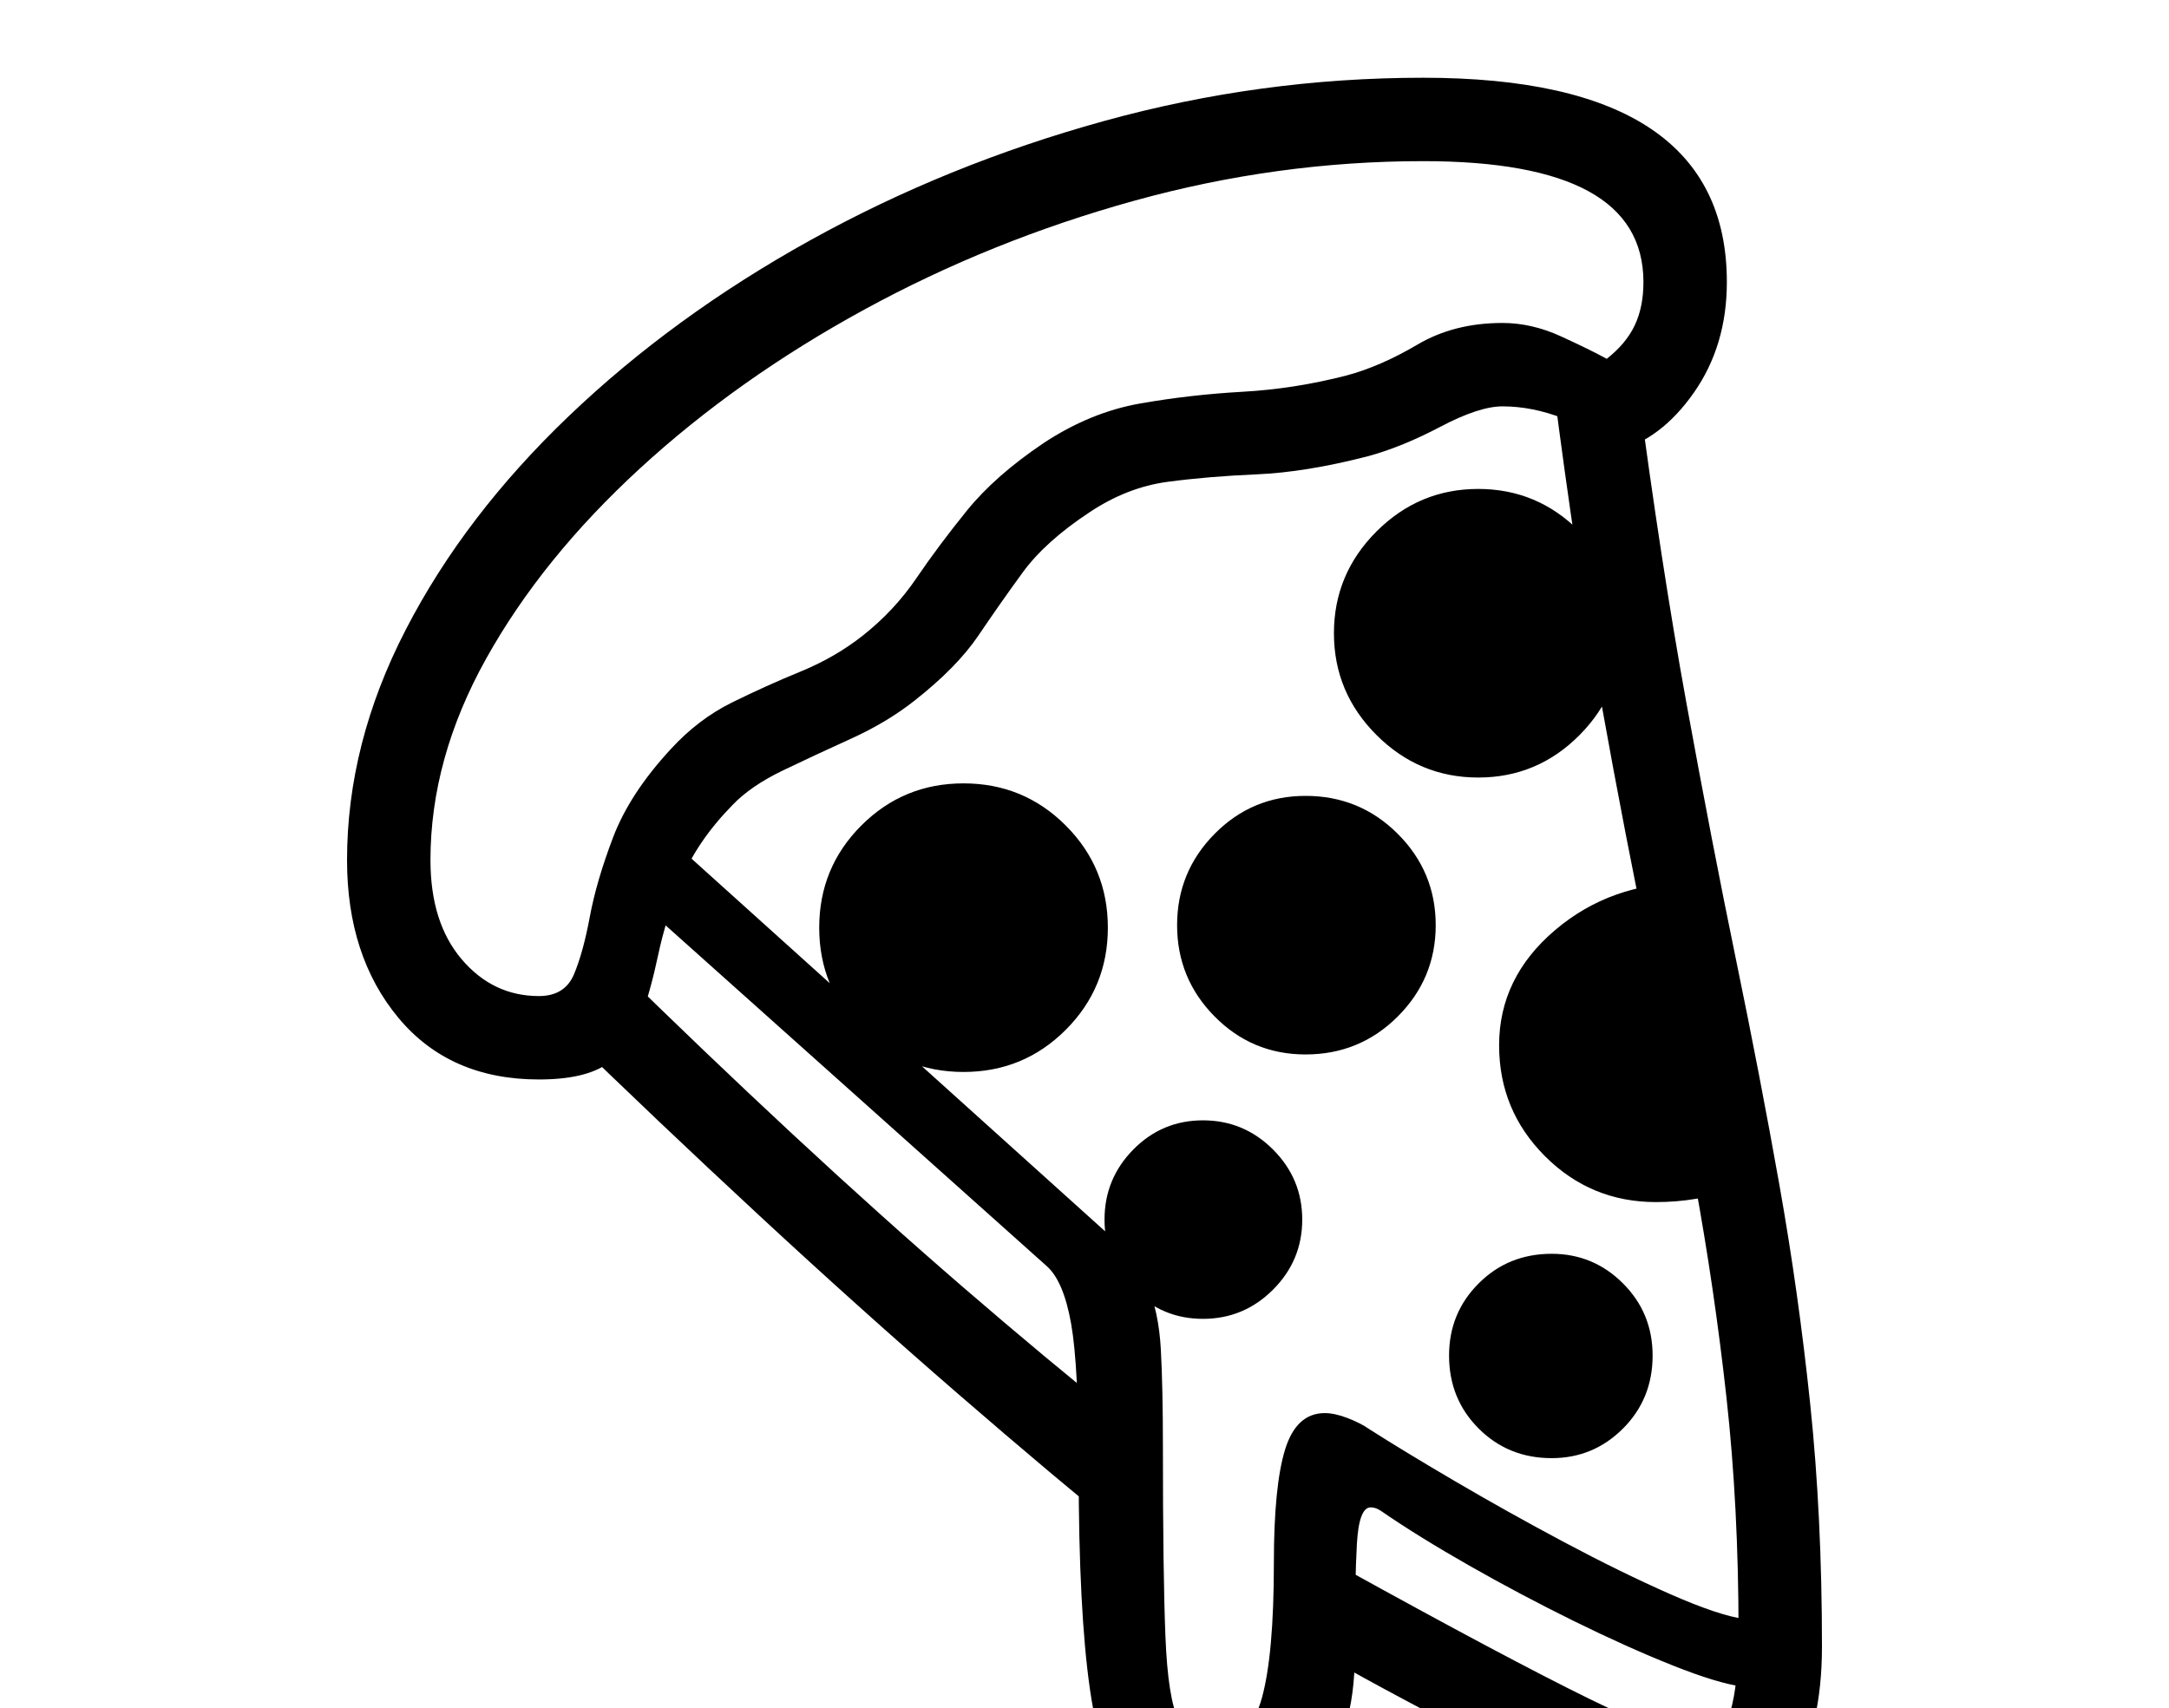 <svg xmlns="http://www.w3.org/2000/svg" id="U1F355" viewBox="0 0 2600 2048"><path transform="translate(0, 1843.2) scale(1,-1)" d="M646 549L646 549Q539 549 477.50 623Q416 697 416 812L416 812Q416 952 486.50 1088.50Q557 1225 682 1344.50Q807 1464 971 1555Q1135 1646 1323 1698Q1511 1750 1706 1750L1706 1750Q2070 1750 2070 1505L2070 1505Q2070 1429 2030.50 1372.50Q1991 1316 1937 1302L1937 1302Q1911 1327 1874 1341.50Q1837 1356 1801 1356L1801 1356Q1773 1356 1726.50 1331.50Q1680 1307 1639 1296L1639 1296Q1565 1277 1506.50 1274.50Q1448 1272 1399.50 1265.50Q1351 1259 1306 1229L1306 1229Q1253 1194 1226 1157Q1199 1120 1173 1081.50Q1147 1043 1096 1003L1096 1003Q1063 977 1020 957.50Q977 938 938.50 919.50Q900 901 878 878L878 878Q835 834 816.50 787.50Q798 741 789 698.50Q780 656 768 622Q756 588 729 568.50Q702 549 646 549ZM1344 142L1353 0Q1264 72 1148.50 172Q1033 272 910 386Q787 500 672 612L672 612L732 692Q844 582 950 483.50Q1056 385 1155 299.50Q1254 214 1344 142L1344 142ZM1458-350L1458-350Q1391-350 1355.50-313Q1320-276 1306.50-182Q1293-88 1293 81L1293 81Q1293 205 1284 256Q1275 307 1255 325L1255 325L773 756L822 820L1328 364Q1361 335 1375 303Q1389 271 1391.50 225.50Q1394 180 1394 107L1394 107Q1394-43 1397-118.50Q1400-194 1413-219.50Q1426-245 1457-245L1457-245Q1498-245 1512.50-193Q1527-141 1527-31L1527-31Q1527 62 1540.50 105.50Q1554 149 1588 149L1588 149Q1600 149 1615.50 143Q1631 137 1641 130L1641 130Q1680 105 1743 68Q1806 31 1874.50-5.50Q1943-42 2002-68Q2061-94 2092-98L2092-98L2089-179Q2059-175 2005-153.50Q1951-132 1887-100.50Q1823-69 1761.50-34Q1700 1 1655 32L1655 32Q1649 36 1643 36L1643 36Q1629 36 1626.50-8Q1624-52 1624-141L1624-141Q1624-236 1578.50-293Q1533-350 1458-350ZM1442 262L1442 262Q1393 262 1358.50 297Q1324 332 1324 381L1324 381Q1324 430 1358.50 465Q1393 500 1442 500L1442 500Q1491 500 1526 465Q1561 430 1561 381L1561 381Q1561 332 1526 297Q1491 262 1442 262ZM1155 558L1155 558Q1083 558 1032.50 608.50Q982 659 982 731L982 731Q982 803 1032.50 853.50Q1083 904 1155 904L1155 904Q1227 904 1277.50 853.50Q1328 803 1328 731L1328 731Q1328 659 1277.50 608.50Q1227 558 1155 558ZM1860 95L1860 95Q1808 95 1772.50 130.50Q1737 166 1737 218L1737 218Q1737 269 1772.50 304.50Q1808 340 1860 340L1860 340Q1910 340 1945.50 304.50Q1981 269 1981 218L1981 218Q1981 166 1945.50 130.50Q1910 95 1860 95ZM1565 579L1565 579Q1501 579 1456 624.50Q1411 670 1411 734L1411 734Q1411 798 1456 843.50Q1501 889 1565 889L1565 889Q1630 889 1675.50 843.50Q1721 798 1721 734L1721 734Q1721 670 1675.50 624.50Q1630 579 1565 579ZM646 649L646 649Q677 649 688 675Q699 701 707 744Q715 787 735 839.50Q755 892 804 945L804 945Q837 981 877.50 1001Q918 1021 959.50 1038Q1001 1055 1034 1081L1034 1081Q1072 1111 1098.50 1150Q1125 1189 1159 1231Q1193 1273 1251 1312L1251 1312Q1307 1349 1367 1359.50Q1427 1370 1489.50 1373.50Q1552 1377 1614 1393L1614 1393Q1655 1404 1699 1430Q1743 1456 1801 1456L1801 1456Q1836 1456 1871 1440Q1906 1424 1926 1413L1926 1413Q1949 1431 1959.50 1453Q1970 1475 1970 1505L1970 1505Q1970 1578 1904 1614Q1838 1650 1706 1650L1706 1650Q1531 1650 1359.50 1602.50Q1188 1555 1036 1472Q884 1389 767 1281.50Q650 1174 583 1054Q516 934 516 812L516 812Q516 737 553.50 693Q591 649 646 649ZM2050-350L2050-350Q2022-350 1968.50-330Q1915-310 1850-279Q1785-248 1721-214.50Q1657-181 1609-154L1609-154L1609-36Q1806-145 1906-194Q2006-243 2039-243L2039-243Q2064-243 2074-209.50Q2084-176 2084-113L2084-113Q2084 37 2069.50 168Q2055 299 2031.50 427Q2008 555 1978.50 695.50Q1949 836 1919 1003Q1889 1170 1862 1381L1862 1381L1963 1381Q1991 1168 2021.50 1000.50Q2052 833 2081 692.50Q2110 552 2133 422.50Q2156 293 2170 159Q2184 25 2184-131L2184-131Q2184-229 2147-289.50Q2110-350 2050-350ZM1985 402L1985 402Q1907 402 1852 457Q1797 512 1797 590L1797 590Q1797 671 1864 728Q1931 785 2025 785L2025 785L2080 417Q2057 410 2033.50 406Q2010 402 1985 402ZM1772 911L1772 911Q1701 911 1650 962Q1599 1013 1599 1084L1599 1084Q1599 1155 1650 1206Q1701 1257 1772 1257L1772 1257Q1843 1257 1893.50 1206Q1944 1155 1944 1084L1944 1084Q1944 1013 1893.50 962Q1843 911 1772 911Z"/></svg>